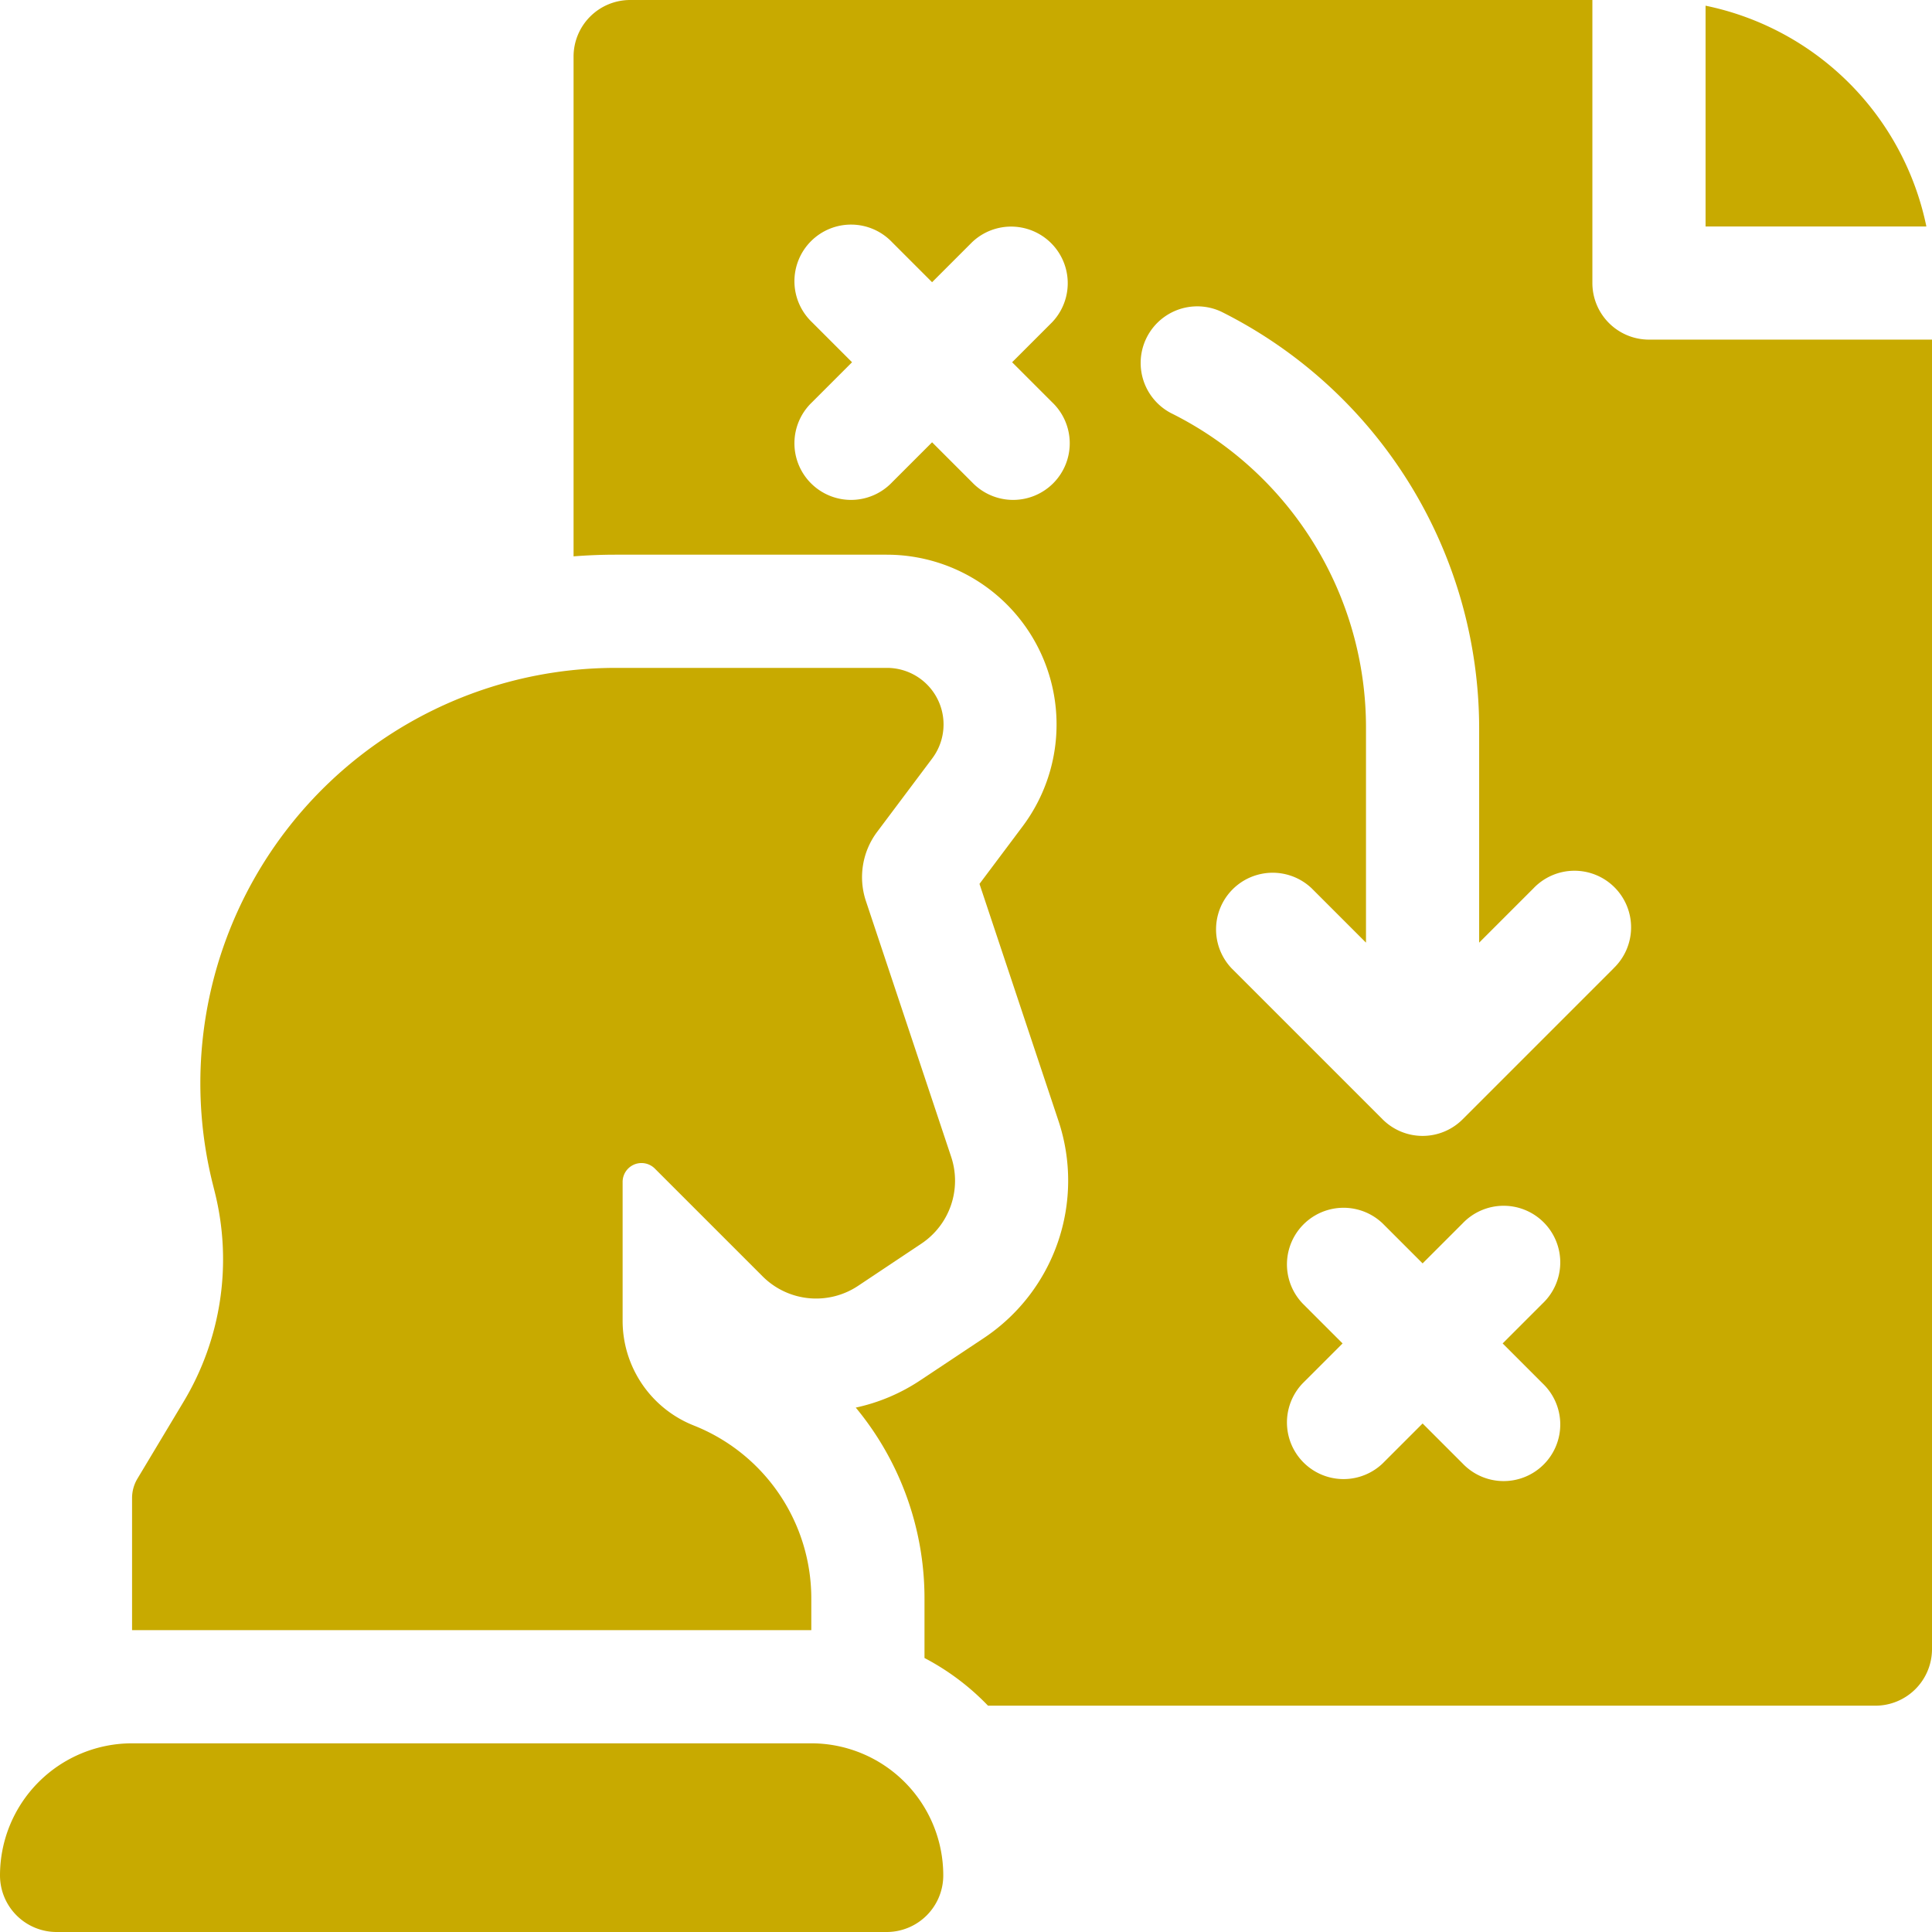 <svg height="56pt" version="1.1" viewBox="0 0 56 56" width="56pt" xmlns="http://www.w3.org/2000/svg"> <g fill="#c8aa00"> <path d="M452,1.509v6.4h6.4a8.228,8.228,0,0,0-6.4-6.4Z" transform="translate(-402.563 -1.344)"></path> <path d="M183.172,9.844A1.641,1.641,0,0,1,181.531,8.2V0H153.641A1.641,1.641,0,0,0,152,1.641V16.126c.4-.031.806-.048,1.214-.048h7.865a4.922,4.922,0,0,1,3.936,7.876l-1.249,1.666,2.292,6.877a5.481,5.481,0,0,1-2.155,6.28L162.064,40a5.439,5.439,0,0,1-1.884.8,8.669,8.669,0,0,1,1.992,5.552v1.706a7.148,7.148,0,0,1,1.841,1.382h25.721a1.641,1.641,0,0,0,1.641-1.641V9.844Zm-17.3,1.816a1.641,1.641,0,1,1-2.32,2.32l-1.16-1.16-1.16,1.16a1.641,1.641,0,1,1-2.32-2.32l1.16-1.16-1.16-1.16a1.641,1.641,0,1,1,2.32-2.32l1.16,1.16,1.16-1.16a1.641,1.641,0,0,1,2.32,2.32l-1.16,1.16ZM180.09,40.1a1.641,1.641,0,1,1-2.32,2.32l-1.16-1.16-1.16,1.16a1.641,1.641,0,0,1-2.32-2.32l1.16-1.16-1.16-1.16a1.641,1.641,0,0,1,2.32-2.32l1.16,1.16,1.16-1.16a1.641,1.641,0,1,1,2.32,2.32l-1.16,1.16Zm2.055-12.031-4.375,4.375a1.64,1.64,0,0,1-2.32,0l-4.375-4.375a1.641,1.641,0,0,1,2.32-2.32l1.574,1.574v-6.2a10.175,10.175,0,0,0-5.656-9.151,1.641,1.641,0,0,1,1.467-2.935,13.512,13.512,0,0,1,7.469,12.086v6.2l1.574-1.574a1.641,1.641,0,1,1,2.32,2.32Z" transform="translate(-135.375)"></path> <path d="M54.691,204.891v-.9a5.393,5.393,0,0,0-3.406-5.031,3.265,3.265,0,0,1-2.063-3.047V191.9a.547.547,0,0,1,.934-.387l3.128,3.128a2.193,2.193,0,0,0,2.76.273l1.84-1.227a2.192,2.192,0,0,0,.862-2.512l-2.473-7.42a2.188,2.188,0,0,1,.325-2l1.593-2.124A1.64,1.64,0,0,0,56.879,177H49.014a12.039,12.039,0,0,0-11.67,14.968l.052.208a8.018,8.018,0,0,1-.909,6.11L35.159,200.5a1.093,1.093,0,0,0-.156.563v3.828H54.69Z" transform="translate(-31.175 -157.641)"></path> <path d="M23.516,462H3.828A3.828,3.828,0,0,0,0,465.828a1.641,1.641,0,0,0,1.641,1.641H25.7a1.641,1.641,0,0,0,1.641-1.641A3.828,3.828,0,0,0,23.516,462Z" transform="translate(0 -411.469)"></path> </g> </svg>